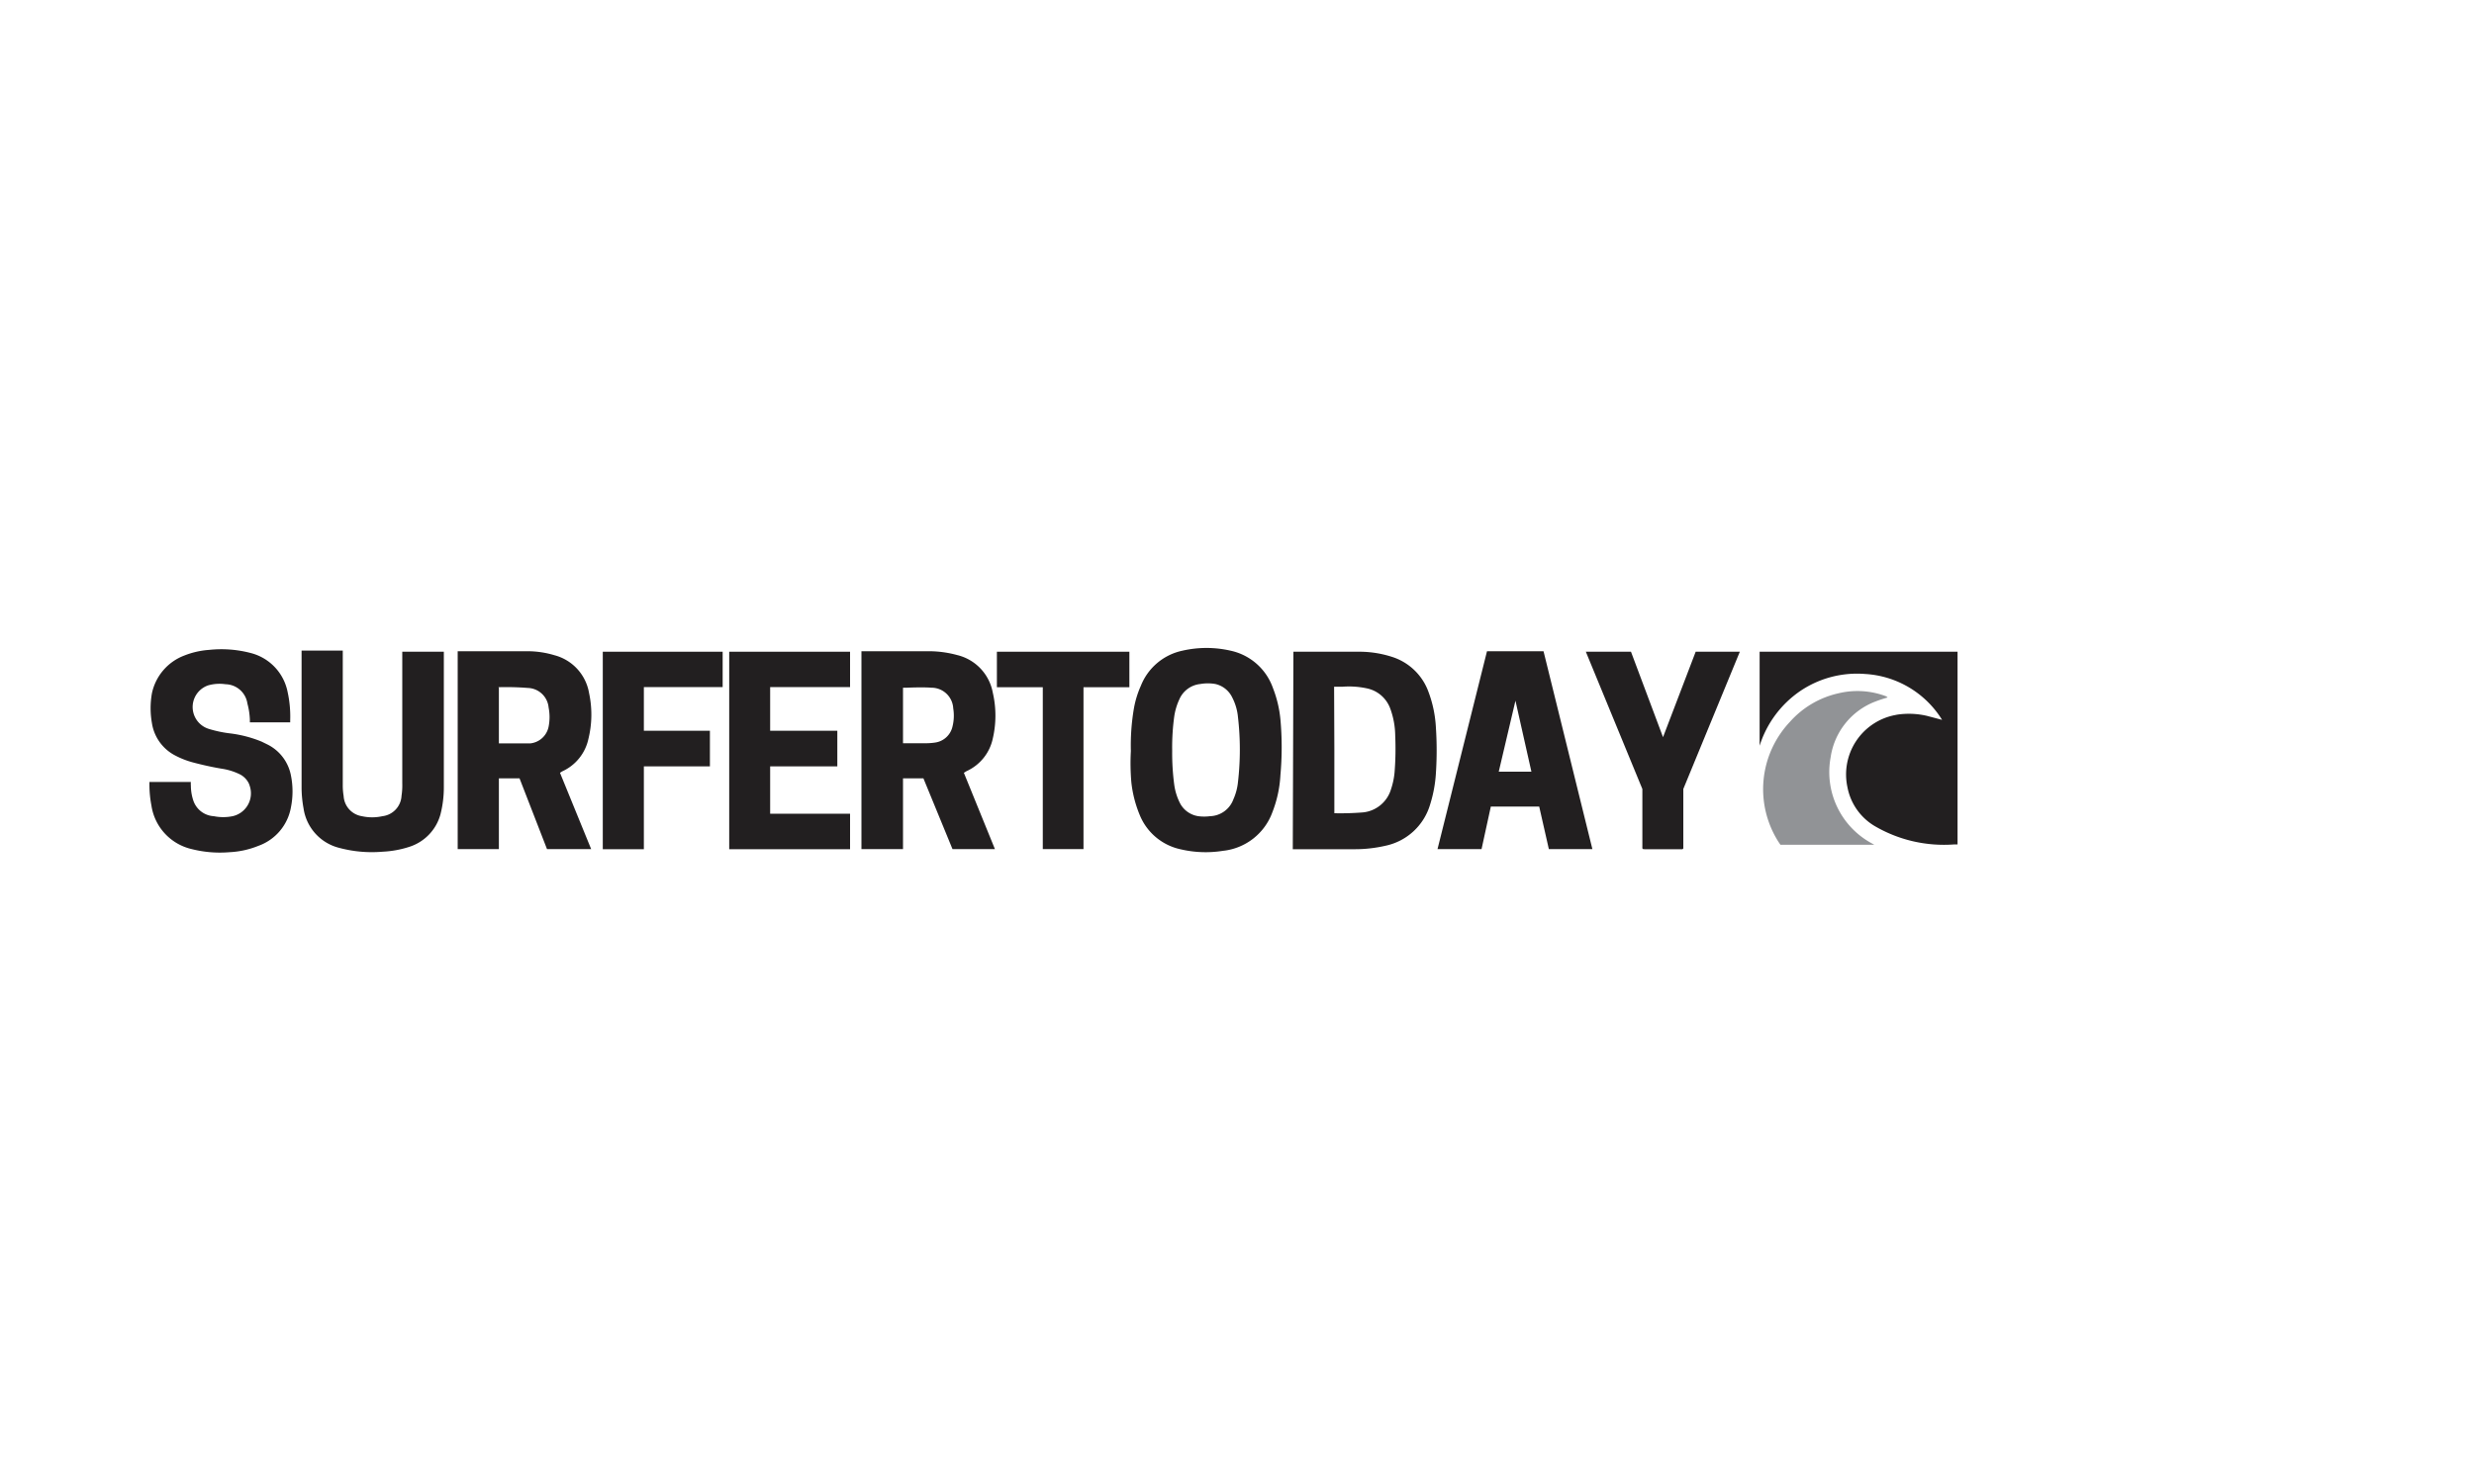 <svg id="Layer_1" data-name="Layer 1" xmlns="http://www.w3.org/2000/svg" viewBox="0 0 200 120"><defs><style>.cls-1{fill:#221f20;}.cls-2{fill:#919396;}</style></defs><path class="cls-1" d="M157,58.21a7.85,7.85,0,0,0-6.22-3.71,8.2,8.2,0,0,0-5.28,1.4,8.44,8.44,0,0,0-3.25,4.4V52.7h16V68.28H158a11.07,11.07,0,0,1-6.32-1.41,4.66,4.66,0,0,1-2.33-3.21,4.89,4.89,0,0,1,3.76-5.82l.25-.05a6.42,6.42,0,0,1,2.43.1Z"/><path class="cls-1" d="M104.56,52.7h5.36a8.56,8.56,0,0,1,2.56.4,4.62,4.62,0,0,1,3,2.85,9.61,9.61,0,0,1,.6,2.9,27.94,27.94,0,0,1,0,3.66,10.44,10.44,0,0,1-.47,2.55,4.79,4.79,0,0,1-3.61,3.33,11.05,11.05,0,0,1-2.49.28h-5Zm3.31,7.93v5.13a22.86,22.86,0,0,0,2.34-.07,2.64,2.64,0,0,0,2.24-1.87,6,6,0,0,0,.29-1.39,24,24,0,0,0,.05-2.94,6.53,6.53,0,0,0-.4-2.19,2.56,2.56,0,0,0-1.86-1.63,6.91,6.91,0,0,0-2-.14h-.68Z"/><path class="cls-1" d="M77.92,62.49l2.51,6.17H77l-2.35-5.72H73v5.72H69.64v-16h5.29a8.81,8.81,0,0,1,2.45.31,3.84,3.84,0,0,1,2.88,3.05,8.21,8.21,0,0,1,0,3.69,3.75,3.75,0,0,1-2.13,2.65ZM73,60.1h1.9a4.77,4.77,0,0,0,.66-.05A1.68,1.68,0,0,0,77,58.75a3.64,3.64,0,0,0,.06-1.47,1.76,1.76,0,0,0-1.76-1.67c-.73-.06-2,0-2,0H73Z"/><path class="cls-1" d="M45.27,62.49l2.52,6.17H44.22L42,62.94H40.33v5.72H37v-16h5.6a7.58,7.58,0,0,1,2.21.32,3.82,3.82,0,0,1,2.81,3.06,8.25,8.25,0,0,1-.05,3.7,3.75,3.75,0,0,1-2.13,2.64Zm-4.94-6.88v4.5h2.56a1.69,1.69,0,0,0,1.46-1.35,4,4,0,0,0,0-1.55,1.74,1.74,0,0,0-1.67-1.58,22.15,22.15,0,0,0-2.39-.06Z"/><path class="cls-1" d="M91.42,60.73a17.73,17.73,0,0,1,.24-3.41,7.77,7.77,0,0,1,.57-1.87,4.65,4.65,0,0,1,3.34-2.83,8.69,8.69,0,0,1,3.93,0,4.67,4.67,0,0,1,3.4,3,9.4,9.4,0,0,1,.61,2.55,25.17,25.17,0,0,1,0,4.51,9.61,9.61,0,0,1-.65,3,4.78,4.78,0,0,1-4,3.12,8.84,8.84,0,0,1-3.4-.12,4.61,4.61,0,0,1-3.32-2.77,9.59,9.59,0,0,1-.68-2.64A17.94,17.94,0,0,1,91.42,60.73Zm3.34,0a19.43,19.43,0,0,0,.17,2.75A4.68,4.68,0,0,0,95.42,65a2,2,0,0,0,1.46,1,3.62,3.62,0,0,0,.93,0,2.08,2.08,0,0,0,1.9-1.37,4.53,4.53,0,0,0,.37-1.4,22.87,22.87,0,0,0,0-5.23,4.33,4.33,0,0,0-.47-1.61,2,2,0,0,0-1.36-1.08,3.51,3.51,0,0,0-1.21,0,2.07,2.07,0,0,0-1.7,1.24,5,5,0,0,0-.41,1.36,18.27,18.27,0,0,0-.17,2.76Z"/><path class="cls-1" d="M15.43,63.23a1.4,1.4,0,0,0,0,.29,3.85,3.85,0,0,0,.2,1.22A1.86,1.86,0,0,0,17.29,66a3.84,3.84,0,0,0,1.51,0,1.89,1.89,0,0,0,1.44-2.26,2.4,2.4,0,0,0-.12-.38,1.62,1.62,0,0,0-.78-.77,5,5,0,0,0-1.41-.43c-.78-.13-1.54-.3-2.3-.5a6.9,6.9,0,0,1-1.45-.56,3.55,3.55,0,0,1-1.9-2.64,6.85,6.85,0,0,1,0-2.39A4.19,4.19,0,0,1,14.92,53a6.71,6.71,0,0,1,2-.45,9.32,9.32,0,0,1,3.33.25,4.06,4.06,0,0,1,3,3.15,9.26,9.26,0,0,1,.21,2.29v.17H20.2V58.2A5.81,5.81,0,0,0,20,56.89a1.82,1.82,0,0,0-1.76-1.56,3.36,3.36,0,0,0-1.41.09,1.85,1.85,0,0,0,.05,3.52,9.77,9.77,0,0,0,1.77.37,9.82,9.82,0,0,1,2.5.66l.49.24a3.54,3.54,0,0,1,1.88,2.5,6.54,6.54,0,0,1,0,2.57,4.06,4.06,0,0,1-2.64,3.12,7.1,7.1,0,0,1-2.32.51,9.27,9.27,0,0,1-3.06-.25,4.26,4.26,0,0,1-3.26-3.53,9,9,0,0,1-.16-1.64v-.26Z"/><path class="cls-1" d="M35.88,63.62a8.76,8.76,0,0,1-.27,2.22,3.81,3.81,0,0,1-2.53,2.64,8.16,8.16,0,0,1-2.14.39,10.2,10.2,0,0,1-3.52-.31,3.86,3.86,0,0,1-2.88-3.19,9.45,9.45,0,0,1-.16-1.76v-11h3.33V63.49a5.22,5.22,0,0,0,.07.88A1.75,1.75,0,0,0,29.26,66a3.83,3.83,0,0,0,1.65,0,1.75,1.75,0,0,0,1.55-1.65,5.49,5.49,0,0,0,.06-1V52.7h3.36Z"/><path class="cls-1" d="M116.21,68.66l4-16h4.57l3.95,16h-3.52l-.78-3.44h-3.91l-.75,3.44Zm6.3-12-1.35,5.74h2.64Z"/><polygon class="cls-1" points="58.95 52.7 68.72 52.7 68.72 55.56 62.26 55.56 62.26 59.09 67.69 59.09 67.69 61.97 62.26 61.97 62.26 65.8 68.72 65.8 68.72 68.67 58.95 68.67 58.95 52.7"/><polygon class="cls-1" points="48.73 52.7 58.42 52.7 58.42 55.56 52.05 55.56 52.05 59.09 57.39 59.09 57.39 61.97 52.05 61.97 52.05 68.67 48.73 68.67 48.73 52.7"/><path class="cls-1" d="M128.2,52.7h3.65l2.59,6.91,2.64-6.91h3.57l-4.57,11.1v4.76a.1.1,0,0,1-.11.11h-2.91c-.33,0-.29,0-.29-.3V63.8Z"/><path class="cls-1" d="M84.3,62.12V55.57H80.59V52.7H91.3v2.87H87.59V68.66H84.3Z"/><path class="cls-2" d="M152.6,56.4a10.59,10.59,0,0,0-1,.33,5.7,5.7,0,0,0-3.61,4.51,6.55,6.55,0,0,0,3.28,6.93l.25.14h-7.59l-.16-.24a7.93,7.93,0,0,1,.92-9.69,7.41,7.41,0,0,1,3.94-2.32,6.53,6.53,0,0,1,3.86.25Z"/></svg>